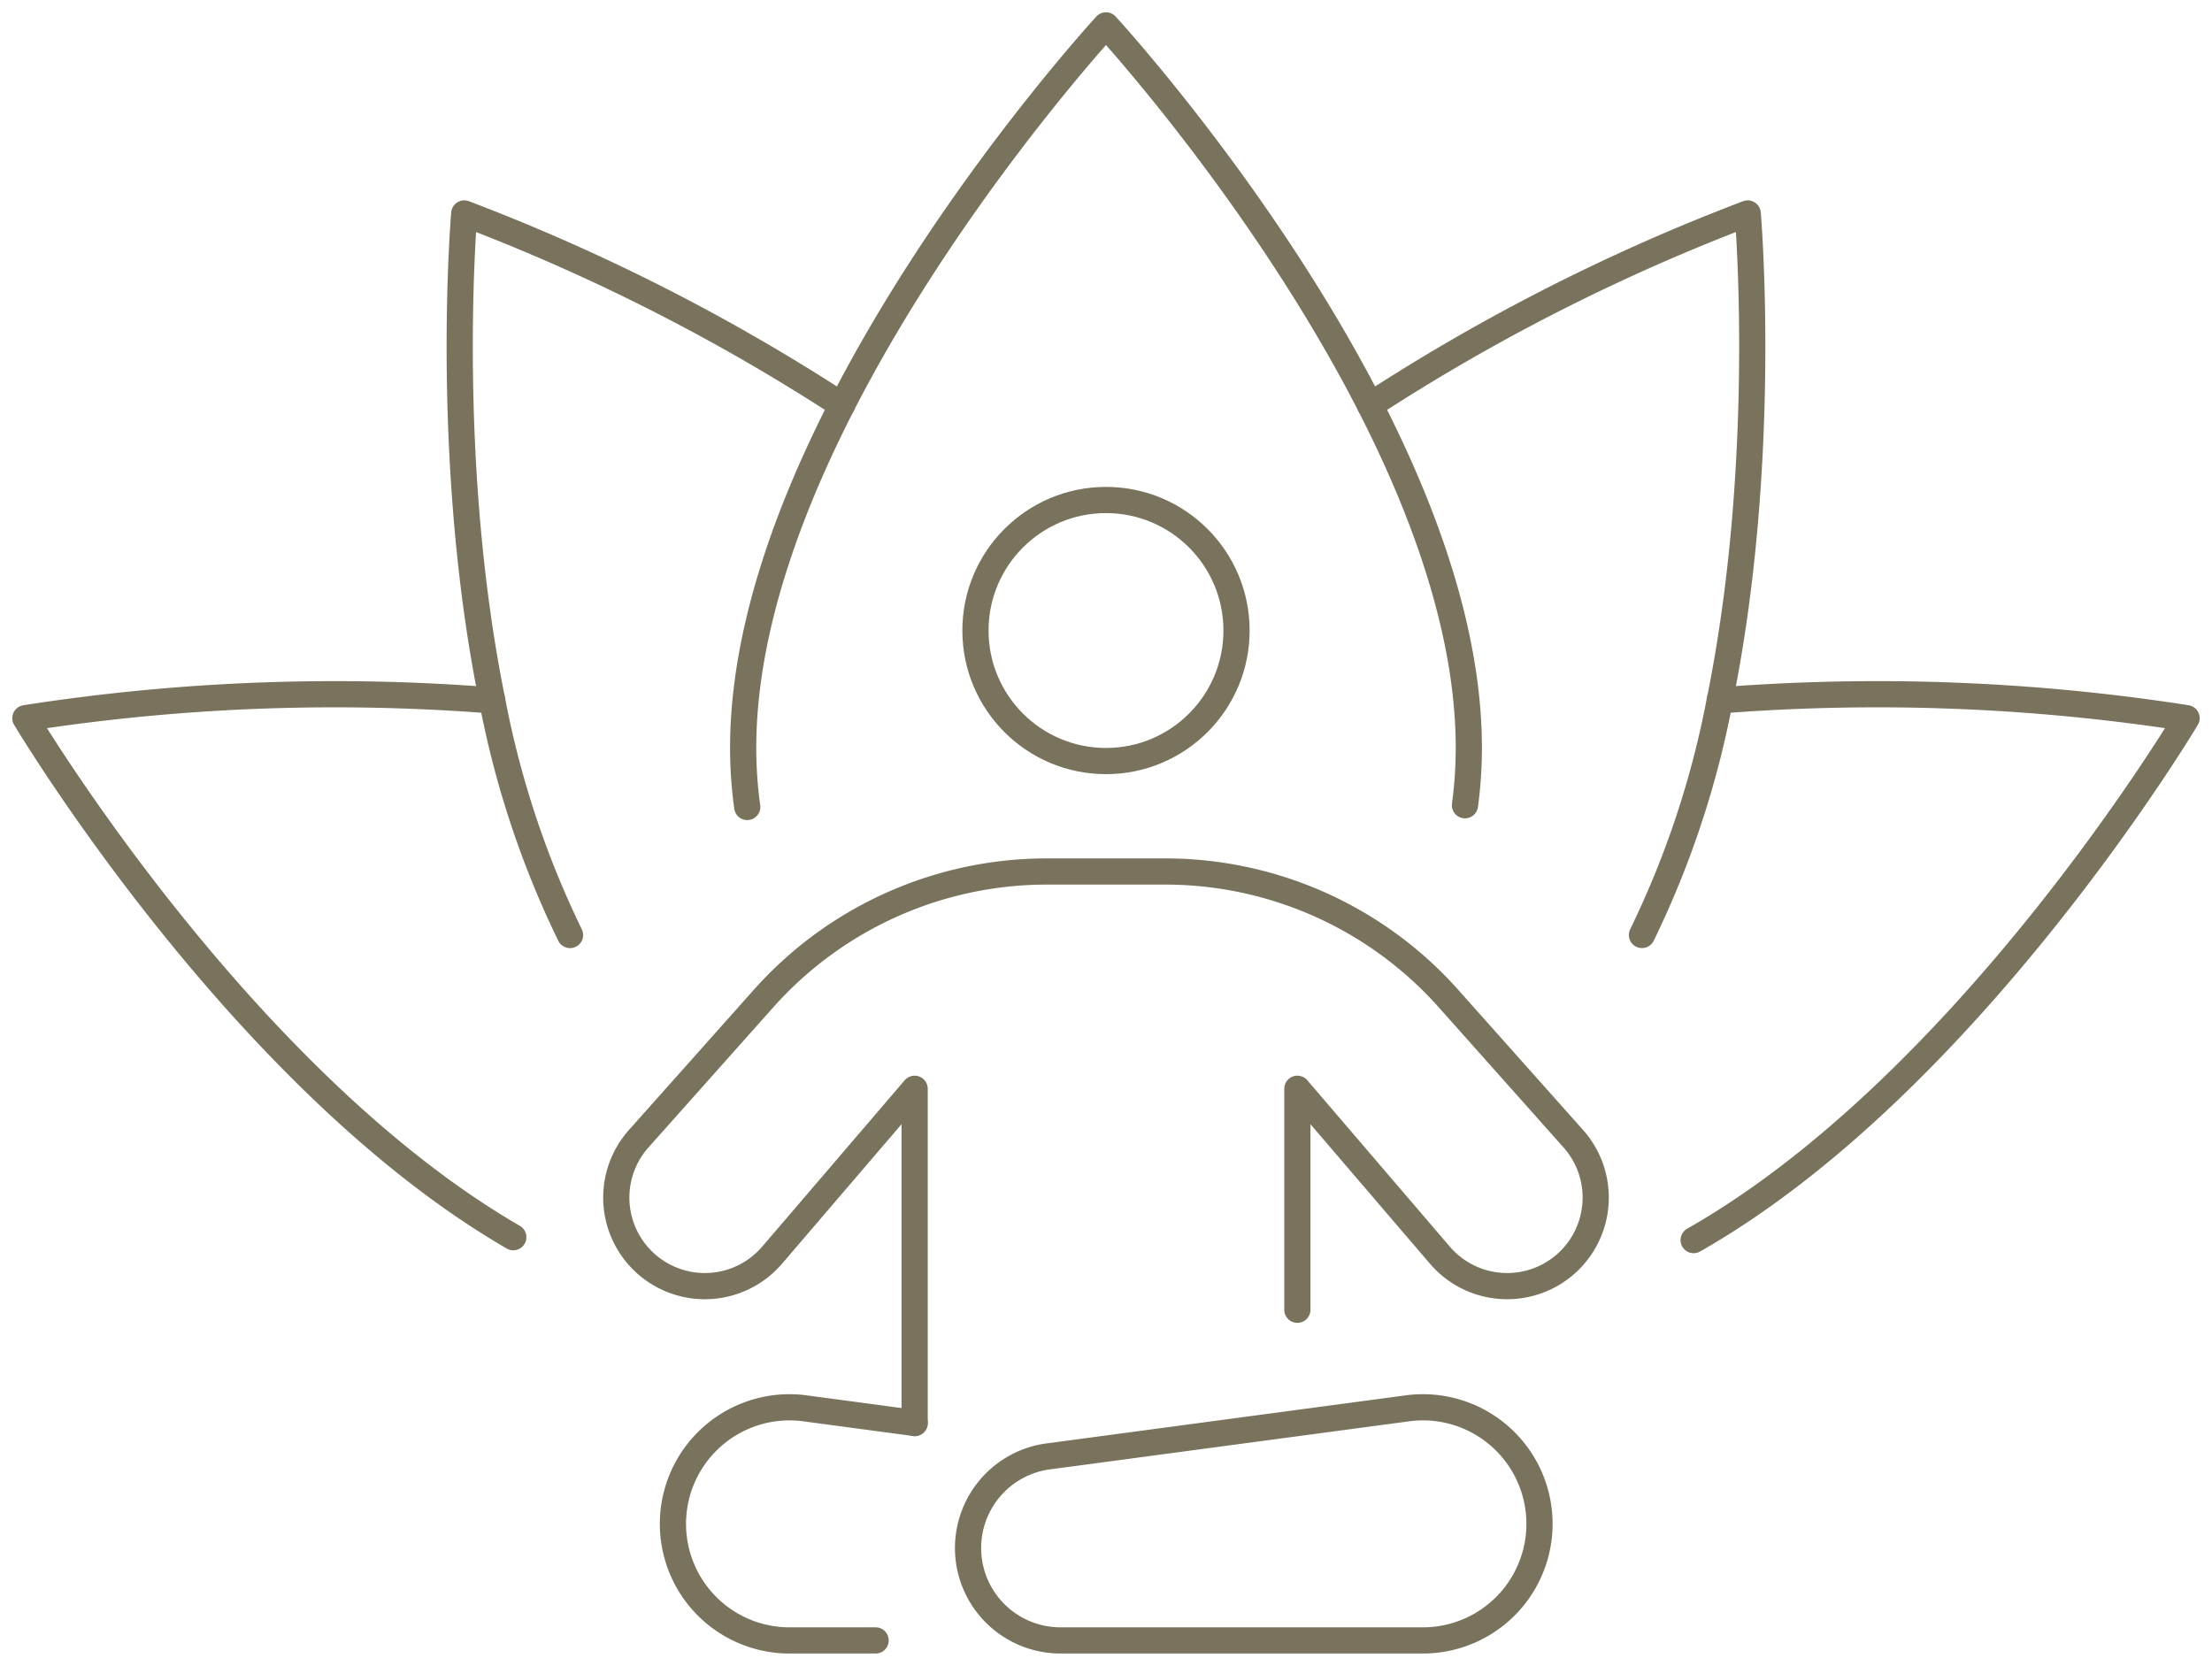 <?xml version="1.0" encoding="UTF-8"?> <svg xmlns="http://www.w3.org/2000/svg" xmlns:xlink="http://www.w3.org/1999/xlink" id="Group_337" data-name="Group 337" width="168.879" height="127.189" viewBox="0 0 168.879 127.189"><defs><clipPath id="clip-path"><rect id="Rectangle_402" data-name="Rectangle 402" width="168.879" height="127.189" fill="none" stroke="#79735d" stroke-width="2"></rect></clipPath></defs><g id="Group_336" data-name="Group 336" clip-path="url(#clip-path)"><path id="Path_1634" data-name="Path 1634" d="M88.078,62.673a32.749,32.749,0,0,1-.311-4.532c0-25.07,27.7-55.141,27.7-55.141s27.7,30.072,27.7,55.141a32.749,32.749,0,0,1-.293,4.4" transform="translate(-31.028 -1.061)" fill="none" stroke="#79735d" stroke-linecap="round" stroke-linejoin="round" stroke-width="2"></path><path id="Path_1635" data-name="Path 1635" d="M62.713,80.3a71.232,71.232,0,0,1-5.94-17.906C53.02,43.937,54.638,25.21,54.638,25.21A151.207,151.207,0,0,1,83.465,39.852" transform="translate(-19.193 -8.912)" fill="none" stroke="#79735d" stroke-linecap="round" stroke-linejoin="round" stroke-width="2"></path><path id="Path_1636" data-name="Path 1636" d="M38.641,82.446A153.448,153.448,0,0,0,3,83.8s16.424,27.563,37.25,39.628" transform="translate(-1.061 -28.968)" fill="none" stroke="#79735d" stroke-linecap="round" stroke-linejoin="round" stroke-width="2"></path><path id="Path_1637" data-name="Path 1637" d="M161.811,39.852A151.207,151.207,0,0,1,190.637,25.21s1.618,18.727-2.135,37.181a71.245,71.245,0,0,1-5.94,17.907" transform="translate(-57.204 -8.912)" fill="none" stroke="#79735d" stroke-linecap="round" stroke-linejoin="round" stroke-width="2"></path><path id="Path_1638" data-name="Path 1638" d="M200.015,123.649C221.022,111.7,237.649,83.8,237.649,83.8a153.49,153.49,0,0,0-35.641-1.355" transform="translate(-70.71 -28.968)" fill="none" stroke="#79735d" stroke-linecap="round" stroke-linejoin="round" stroke-width="2"></path><circle id="Ellipse_22" data-name="Ellipse 22" cx="9.966" cy="9.966" r="9.966" transform="translate(74.473 38.175)" fill="none" stroke="#79735d" stroke-linecap="round" stroke-linejoin="round" stroke-width="2"></circle><path id="Path_1639" data-name="Path 1639" d="M120.438,169.951l27.475-3.678A8.9,8.9,0,1,1,149.094,184h-27.72a7.057,7.057,0,0,1-.936-14.051Z" transform="translate(-40.414 -58.753)" fill="none" stroke="#79735d" stroke-linecap="round" stroke-linejoin="round" stroke-width="2"></path><path id="Path_1640" data-name="Path 1640" d="M97.88,167.4l-8.45-1.131A8.9,8.9,0,1,0,88.248,184H94.9" transform="translate(-28.05 -58.753)" fill="none" stroke="#79735d" stroke-linecap="round" stroke-linejoin="round" stroke-width="2"></path><path id="Path_1641" data-name="Path 1641" d="M95.554,145.04V119.517L84.661,132.234a6.761,6.761,0,1,1-10.184-8.895l9.541-10.712a28.954,28.954,0,0,1,21.622-9.7h9.047a28.955,28.955,0,0,1,21.622,9.7l9.541,10.712a6.761,6.761,0,1,1-10.184,8.895l-10.893-12.718v16.872" transform="translate(-25.724 -36.388)" fill="none" stroke="#79735d" stroke-linecap="round" stroke-linejoin="round" stroke-width="2"></path></g></svg> 